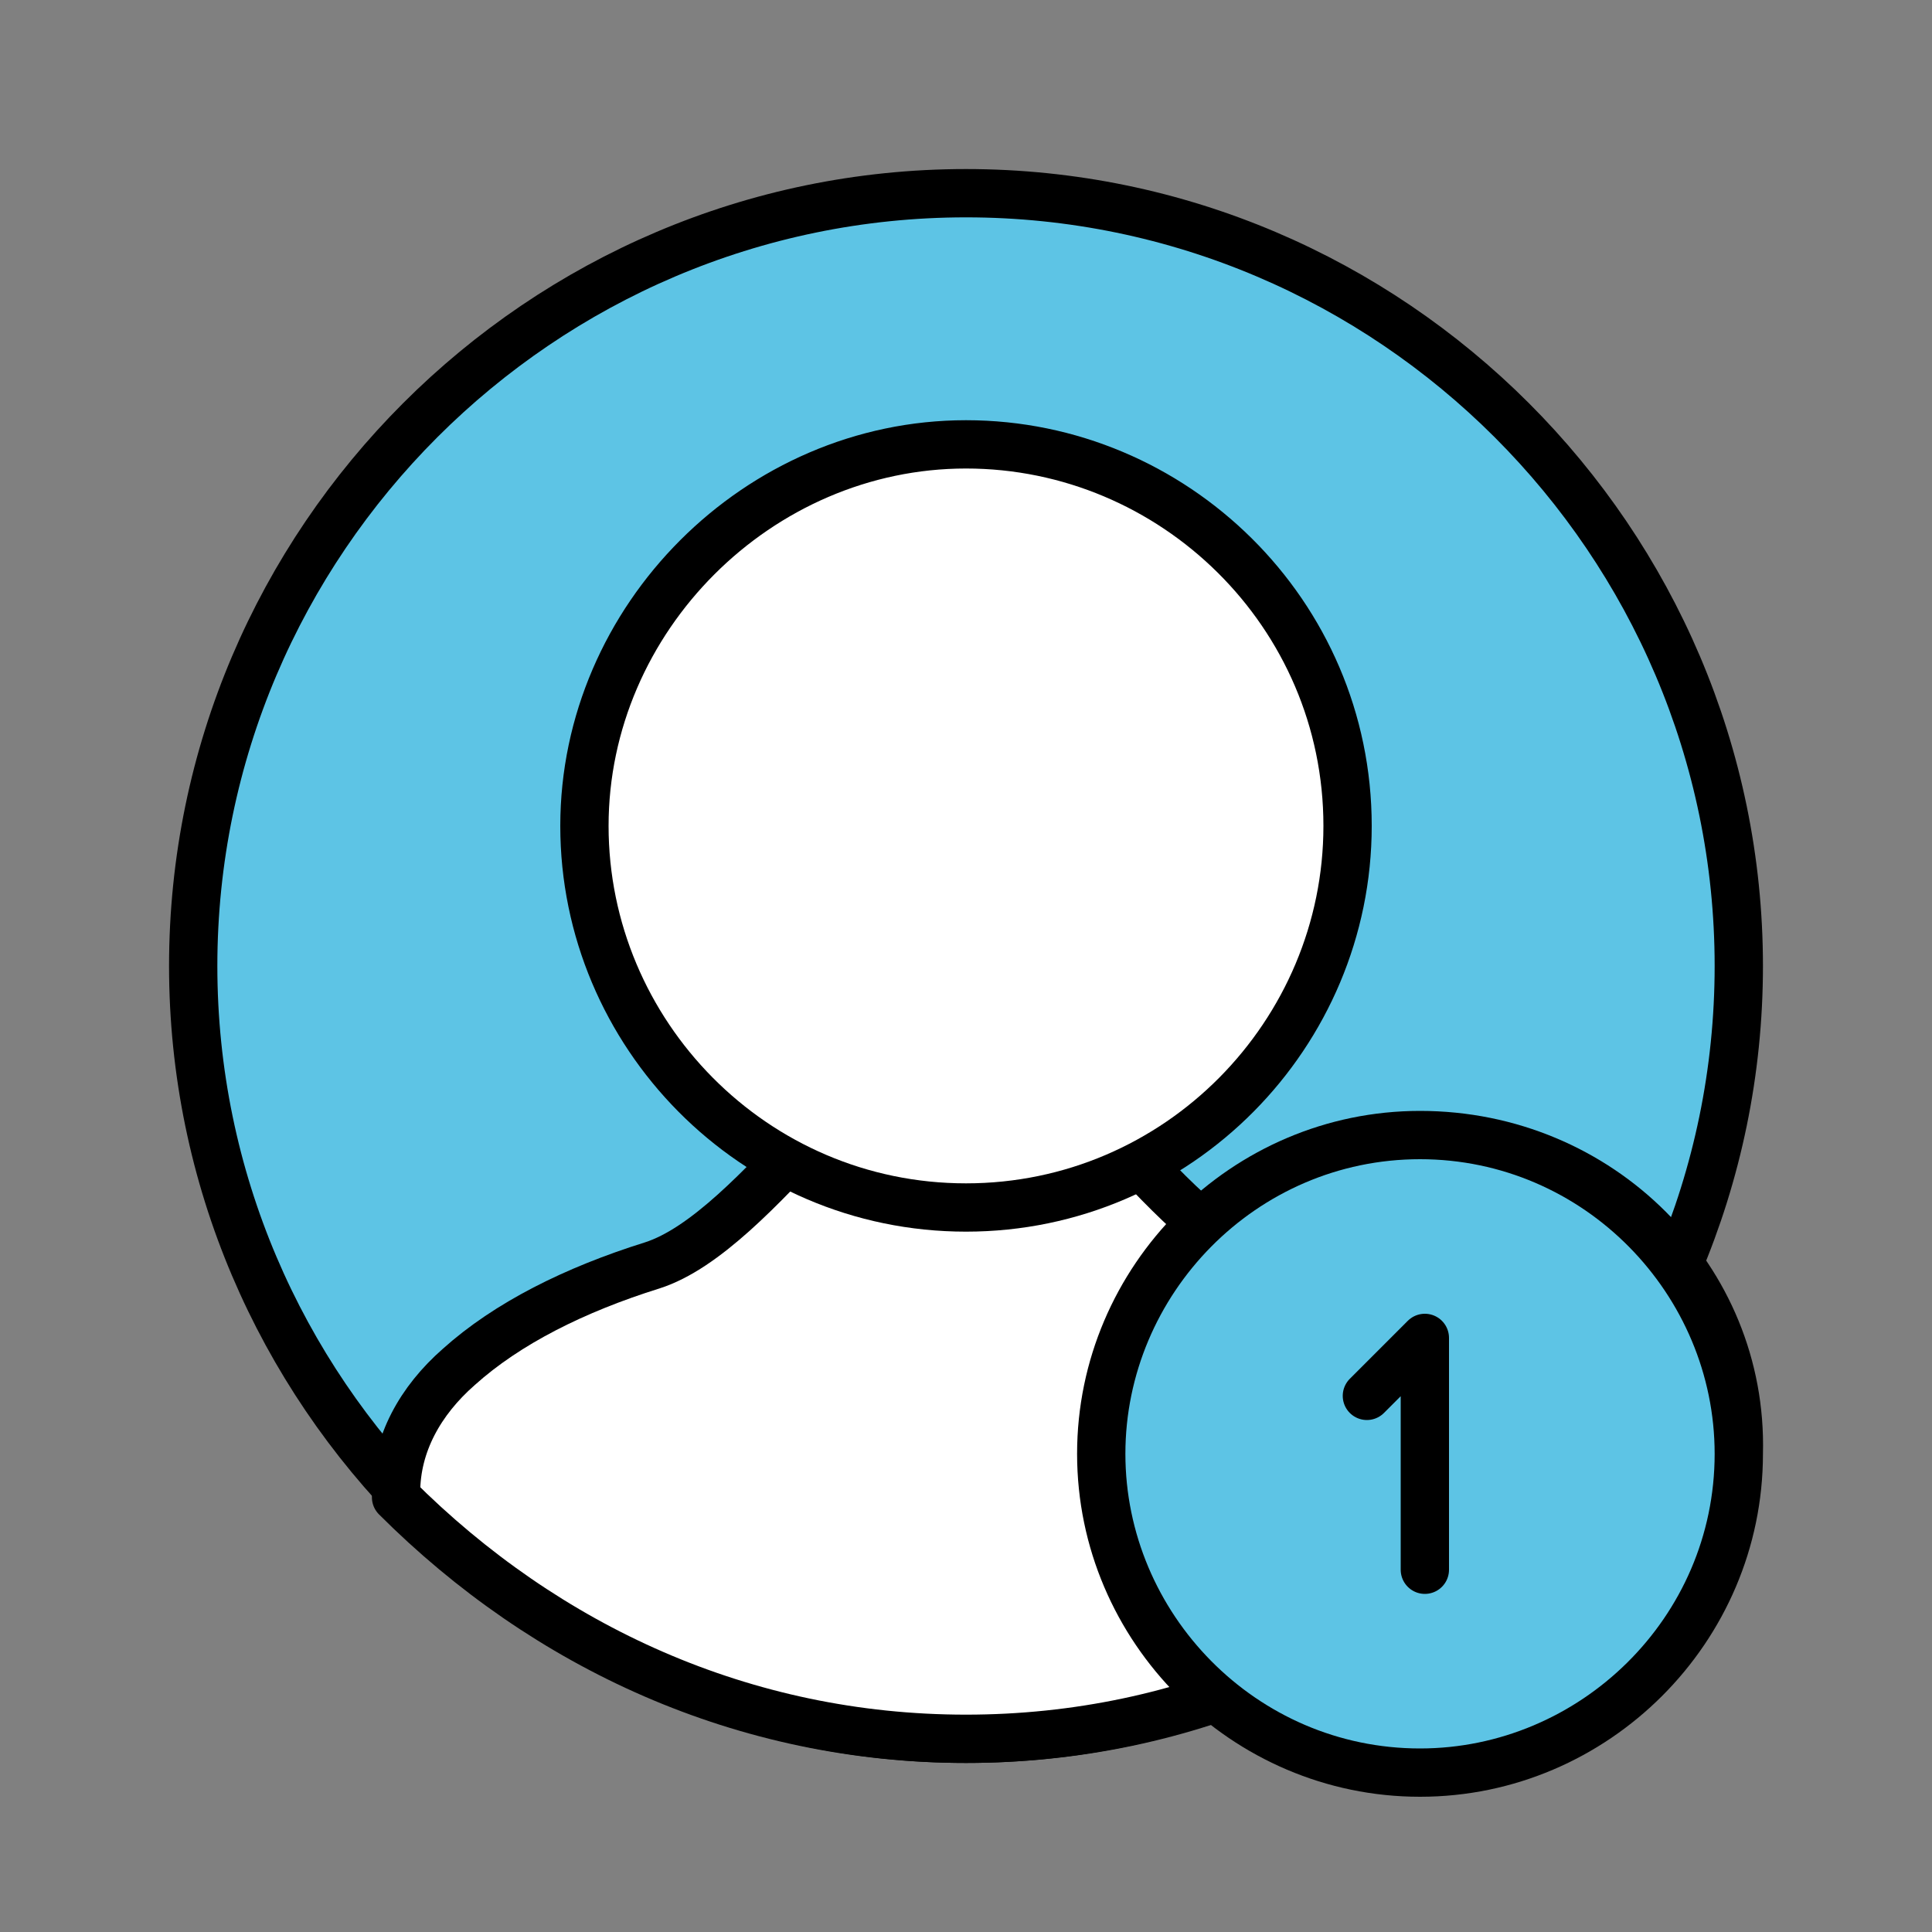 <?xml version="1.0" encoding="utf-8"?>
<!-- Generator: Adobe Illustrator 25.2.0, SVG Export Plug-In . SVG Version: 6.00 Build 0)  -->
<svg version="1.1" id="Layer_1" xmlns="http://www.w3.org/2000/svg" xmlns:xlink="http://www.w3.org/1999/xlink" x="0px" y="0px"
	 viewBox="0 0 40 40" style="enable-background:new 0 0 40 40;" xml:space="preserve">
<rect x="0" y="0" width="40" height="40" fill="#808080" stroke="none"/>
<style type="text/css">
	.st0{fill-rule:evenodd;clip-rule:evenodd;fill:#5DC4E5;stroke:#000000;stroke-linejoin:round;stroke-miterlimit:10;}
	
		.st1{fill-rule:evenodd;clip-rule:evenodd;fill:#FFFFFF;stroke:#000000;stroke-linecap:round;stroke-linejoin:round;stroke-miterlimit:10;}
	.st2{fill:#5DC4E5;}
	.st3{fill:none;stroke:#000000;stroke-linecap:round;stroke-linejoin:round;stroke-miterlimit:10;}
</style>
<g>
	<path class="st0" d="M20,36c8.8,0,16-7.2,16-16S28.8,4,20,4S4,11.2,4,20S11.2,36,20,36L20,36z"/>
	<path class="st1" d="M20,36c4.6,0,8.7-1.9,11.6-5v-0.1c0-1-0.5-1.8-1.3-2.6c-1-0.9-2.4-1.6-4-2.1c-2.2-0.7-4.6-5.1-6.4-5.1
		c-1.7,0-4.2,4.4-6.4,5.1c-1.6,0.5-3,1.2-4,2.1c-0.8,0.7-1.3,1.6-1.3,2.6V31C11.3,34.1,15.4,36,20,36z"/>
	<path class="st1" d="M20,25c4.4,0,7.9-3.6,7.9-7.9c0-4.4-3.6-7.9-7.9-7.9s-7.9,3.6-7.9,7.9S15.6,25,20,25L20,25L20,25z"/>
</g>
<g>
	<g>
		<path class="st2" d="M29.4,36.8c-3.7,0-6.6-3-6.6-6.6s3-6.6,6.6-6.6s6.6,3,6.6,6.6S33.1,36.8,29.4,36.8z"/>
		<path d="M29.4,24c3.4,0,6.1,2.8,6.1,6.1c0,3.4-2.8,6.1-6.1,6.1c-3.4,0-6.1-2.8-6.1-6.1S26,24,29.4,24 M29.4,23
			c-3.9,0-7.1,3.2-7.1,7.1s3.2,7.1,7.1,7.1s7.1-3.2,7.1-7.1C36.6,26.2,33.4,23,29.4,23L29.4,23z"/>
	</g>
	<polyline class="st3" points="28.3,28.9 29.5,27.7 29.5,32.5 	"/>
</g>
</svg>
